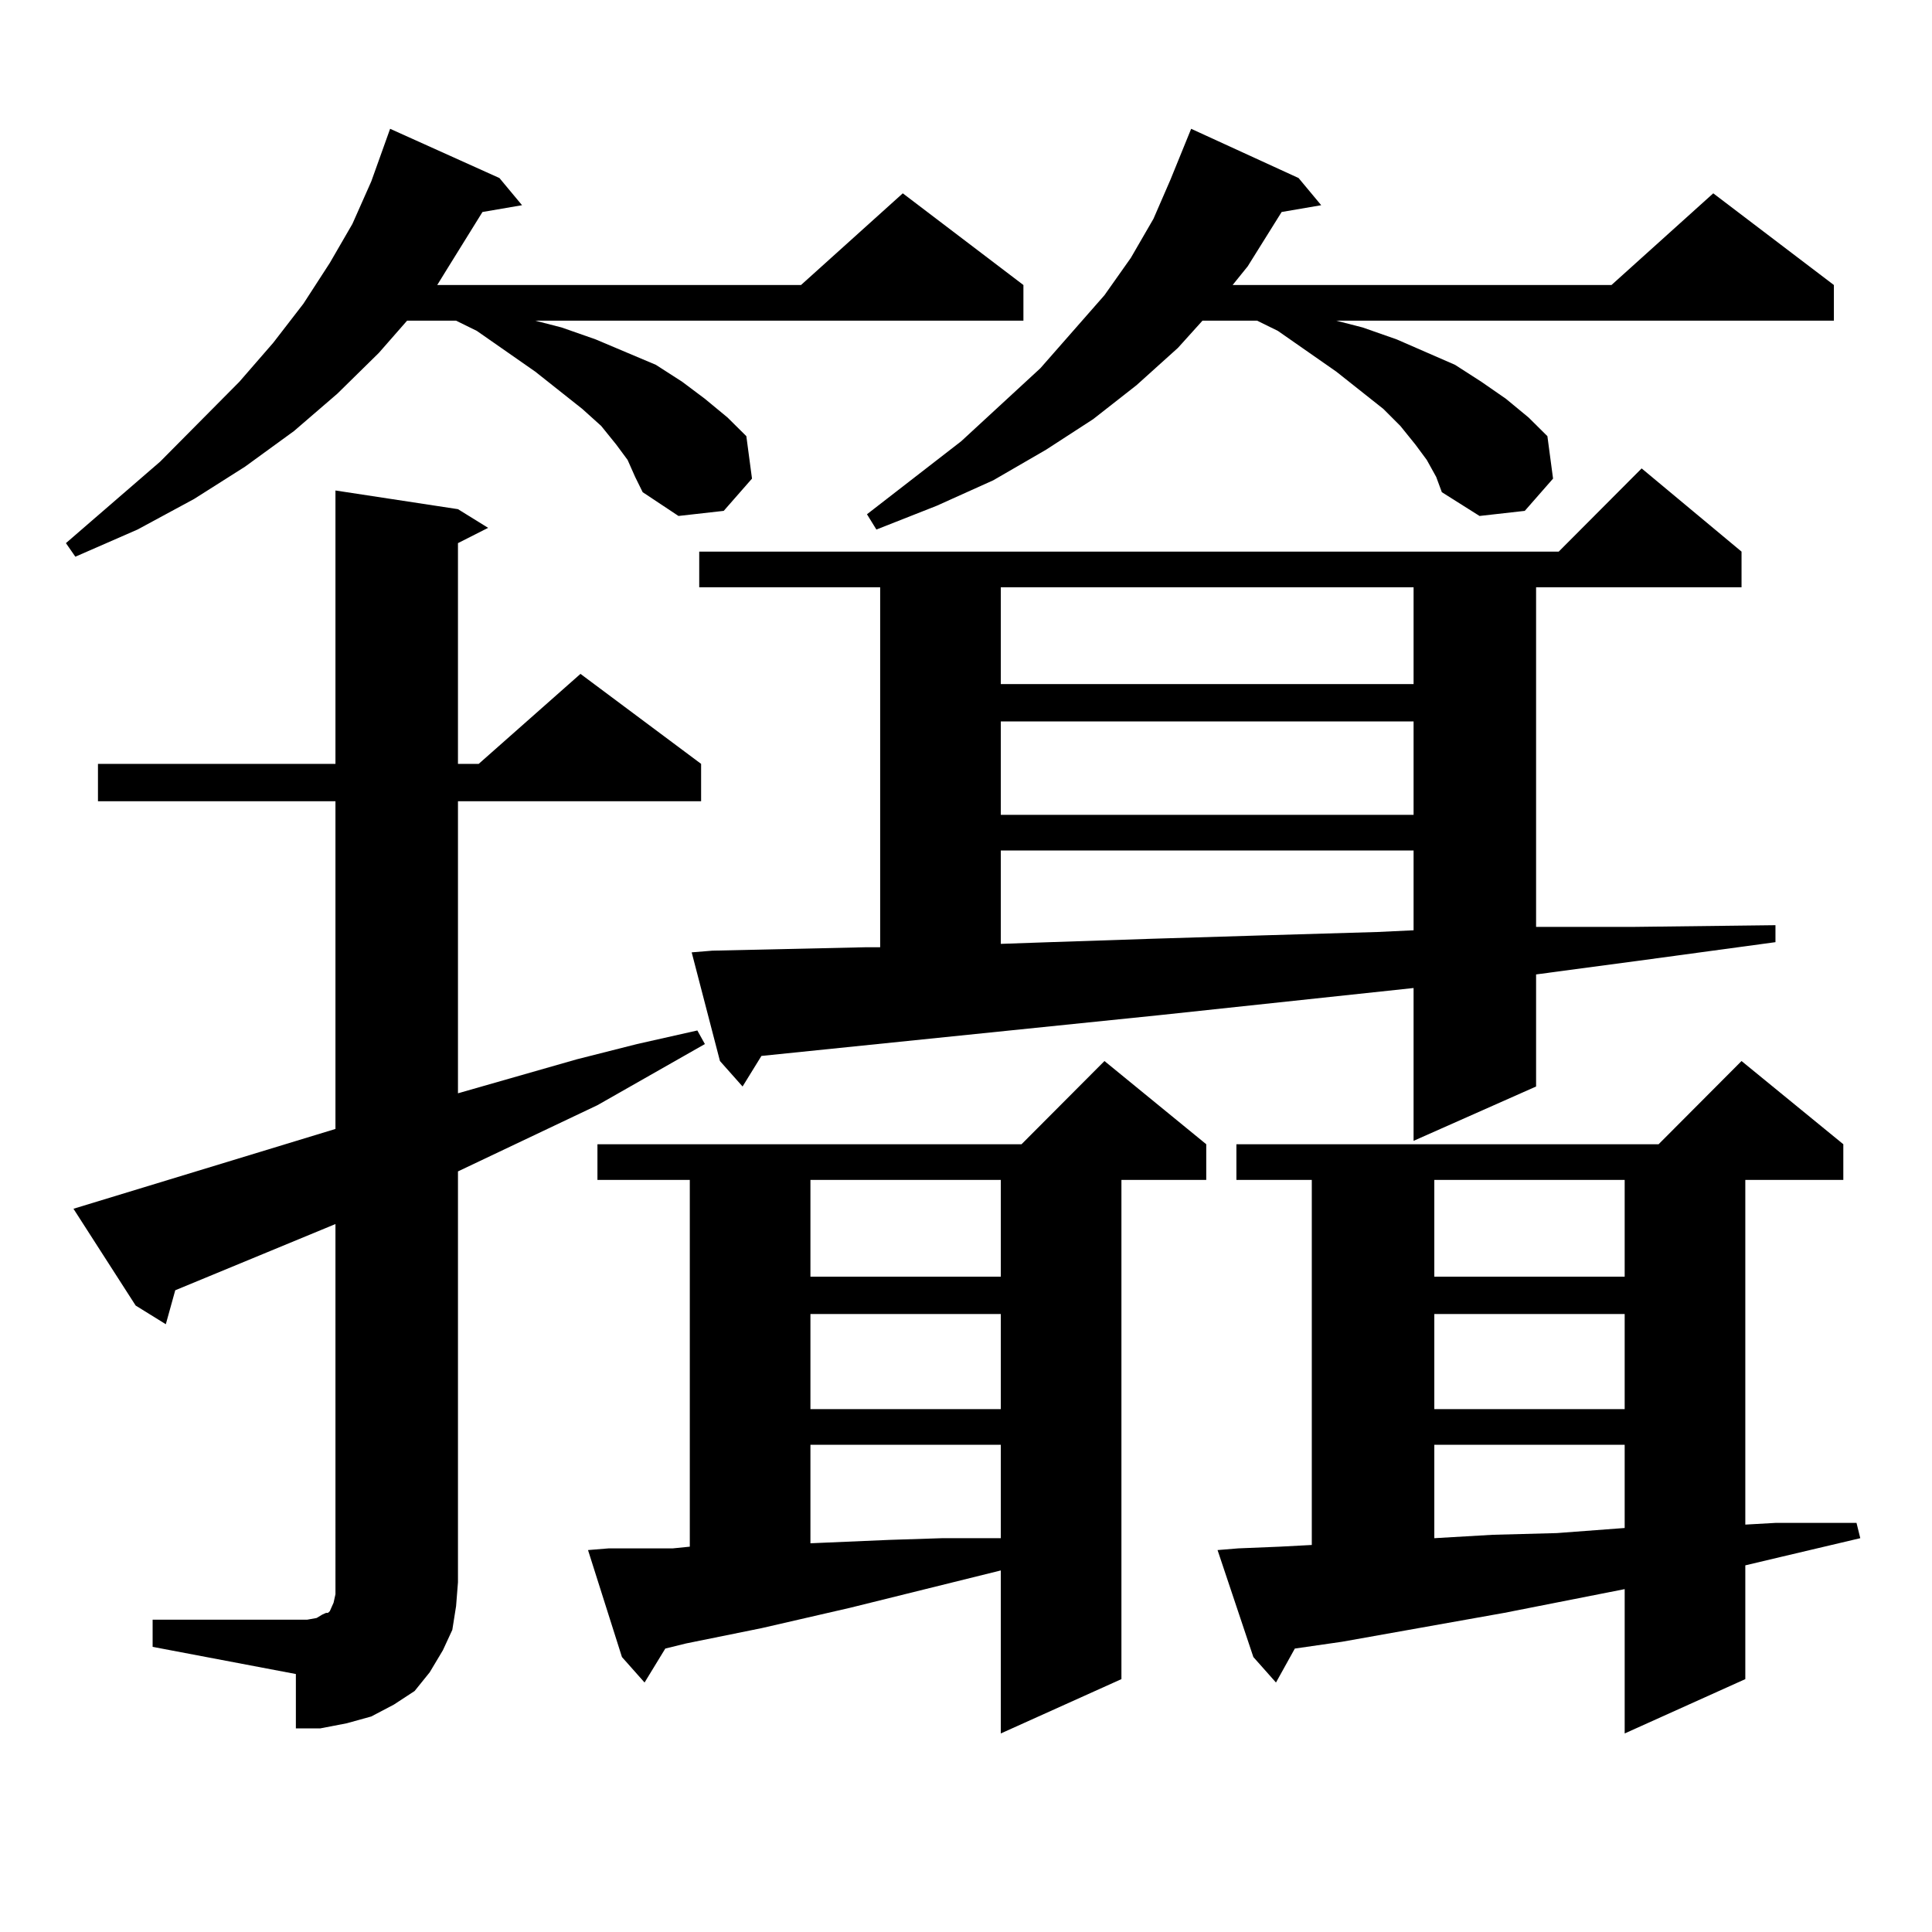 <?xml version="1.0" encoding="utf-8"?>
<!-- Generator: Adobe Illustrator 16.0.0, SVG Export Plug-In . SVG Version: 6.00 Build 0)  -->
<!DOCTYPE svg PUBLIC "-//W3C//DTD SVG 1.1//EN" "http://www.w3.org/Graphics/SVG/1.1/DTD/svg11.dtd">
<svg version="1.1" id="图层_1" xmlns="http://www.w3.org/2000/svg" xmlns:xlink="http://www.w3.org/1999/xlink" x="0px" y="0px"
	 width="1000px" height="1000px" viewBox="0 0 1000 1000" enable-background="new 0 0 1000 1000" xml:space="preserve">
<path d="M324.846,238.055l-5.854-7.91l-7.805-9.668l-9.756-8.789l-24.39-19.336l-30.243-21.094l-10.731-5.273h-25.365
	l-14.634,16.699l-21.463,21.094l-22.438,19.336l-25.365,18.457l-26.341,16.699l-29.268,15.82L39,288.152l-4.878-7.031l48.779-42.188
	l40.975-41.309l17.561-20.215l15.609-20.215l13.658-21.094l11.707-20.215l9.756-21.973l9.756-27.246l56.583,25.488l11.707,14.063
	l-20.487,3.516l-18.536,29.883l-4.878,7.91H414.6l52.682-47.461l62.438,47.461v18.457H277.042L290.7,169.5l17.561,6.152
	l31.219,13.184l13.658,8.789l11.707,8.789l11.707,9.668l9.756,9.668l2.927,21.973l-14.634,16.699l-23.414,2.637l-18.536-12.305
	l-3.902-7.91L324.846,238.055z M78.999,838.348h79.998l4.878-0.879l2.927-1.758l1.951-0.879h0.976l0.976-0.879l1.951-4.395
	l0.976-4.395v-6.152V633.563L90.706,667.84l-4.878,17.578l-15.609-9.668l-32.194-50.098l135.606-41.309V414.715H50.707v-19.336
	H173.63V253.875l63.413,9.668l15.609,9.668l-15.609,7.91v114.258h10.731l52.682-46.582l62.438,46.582v19.336H237.043v151.172
	l61.462-17.578l31.219-7.91l31.219-7.031l3.902,7.031l-55.608,31.641l-72.193,34.277v212.695l-0.976,12.305l-1.951,12.305
	l-4.878,10.547l-6.829,11.426l-7.805,9.668l-10.731,7.031l-11.707,6.152l-12.683,3.516l-13.658,2.637h-12.683v-28.125L78.999,852.41
	V838.348z M315.09,801.434h33.17l8.78-0.879V610.711h-47.804v-18.457h219.507l42.926-43.066l52.682,43.066v18.457h-43.901v258.398
	l-62.438,28.125v-84.375l-78.047,19.336l-45.853,10.547l-39.023,7.91l-10.731,2.637l-10.731,17.578l-11.707-13.184l-17.561-55.371
	L315.09,801.434z M368.747,492.059l79.022-1.758h7.805V303.973h-93.656v-18.457h444.867l42.926-43.066l51.706,43.066v18.457H795.078
	v175.781h50.73l73.169-0.879v8.789l-71.218,9.668l-52.682,7.031v58.008l-63.413,28.125v-79.102l-131.704,14.063l-205.849,21.094
	l-9.756,15.82l-11.707-13.184l-14.634-56.25L368.747,492.059z M419.478,610.711v50.098h98.534v-50.098H419.478z M419.478,680.145
	v49.219h98.534v-49.219H419.478z M419.478,747.82v50.977l40.975-1.758l27.316-0.879h30.243v-48.34H419.478z M738.494,238.055
	l-5.854-7.91l-7.805-9.668l-8.78-8.789l-24.39-19.336l-30.243-21.094l-10.731-5.273h-28.292l-12.683,14.063l-21.463,19.336
	l-22.438,17.578l-24.39,15.82l-27.316,15.82l-29.268,13.184l-31.219,12.305l-4.878-7.91l48.779-37.793l40.975-37.793l33.17-37.793
	l13.658-19.336l11.707-20.215l8.78-20.215l10.731-26.367l55.608,25.488l11.707,14.063l-20.487,3.516l-17.561,28.125l-7.805,9.668
	h196.093l52.682-47.461l62.438,47.461v18.457H691.666l13.658,3.516l17.561,6.152l30.243,13.184l13.658,8.789l12.683,8.789
	l11.707,9.668l9.756,9.668l2.927,21.973l-14.634,16.699l-23.414,2.637l-19.512-12.305l-2.927-7.91L738.494,238.055z
	 M518.012,303.973v50.098h213.653v-50.098H518.012z M518.012,373.406v48.34h213.653v-48.34H518.012z M518.012,440.203v48.34
	l25.365-0.879l52.682-1.758l57.56-1.758l59.511-1.758l18.536-0.879v-41.309H518.012z M640.936,801.434l21.463-0.879l16.585-0.879
	V610.711H639.96v-18.457h218.531l42.926-43.066l52.682,43.066v18.457h-50.73v178.418l15.609-0.879h41.95l1.951,7.91l-40.975,9.668
	l-18.536,4.395v58.887l-62.438,28.125v-74.707l-62.438,12.305l-83.9,14.941l-24.39,3.516l-9.756,17.578l-11.707-13.184
	l-18.536-55.371L640.936,801.434z M742.396,610.711v50.098h98.534v-50.098H742.396z M742.396,680.145v49.219h98.534v-49.219H742.396
	z M742.396,747.82v48.34l30.243-1.758l33.17-0.879l35.121-2.637V747.82H742.396z"/>
</svg>
